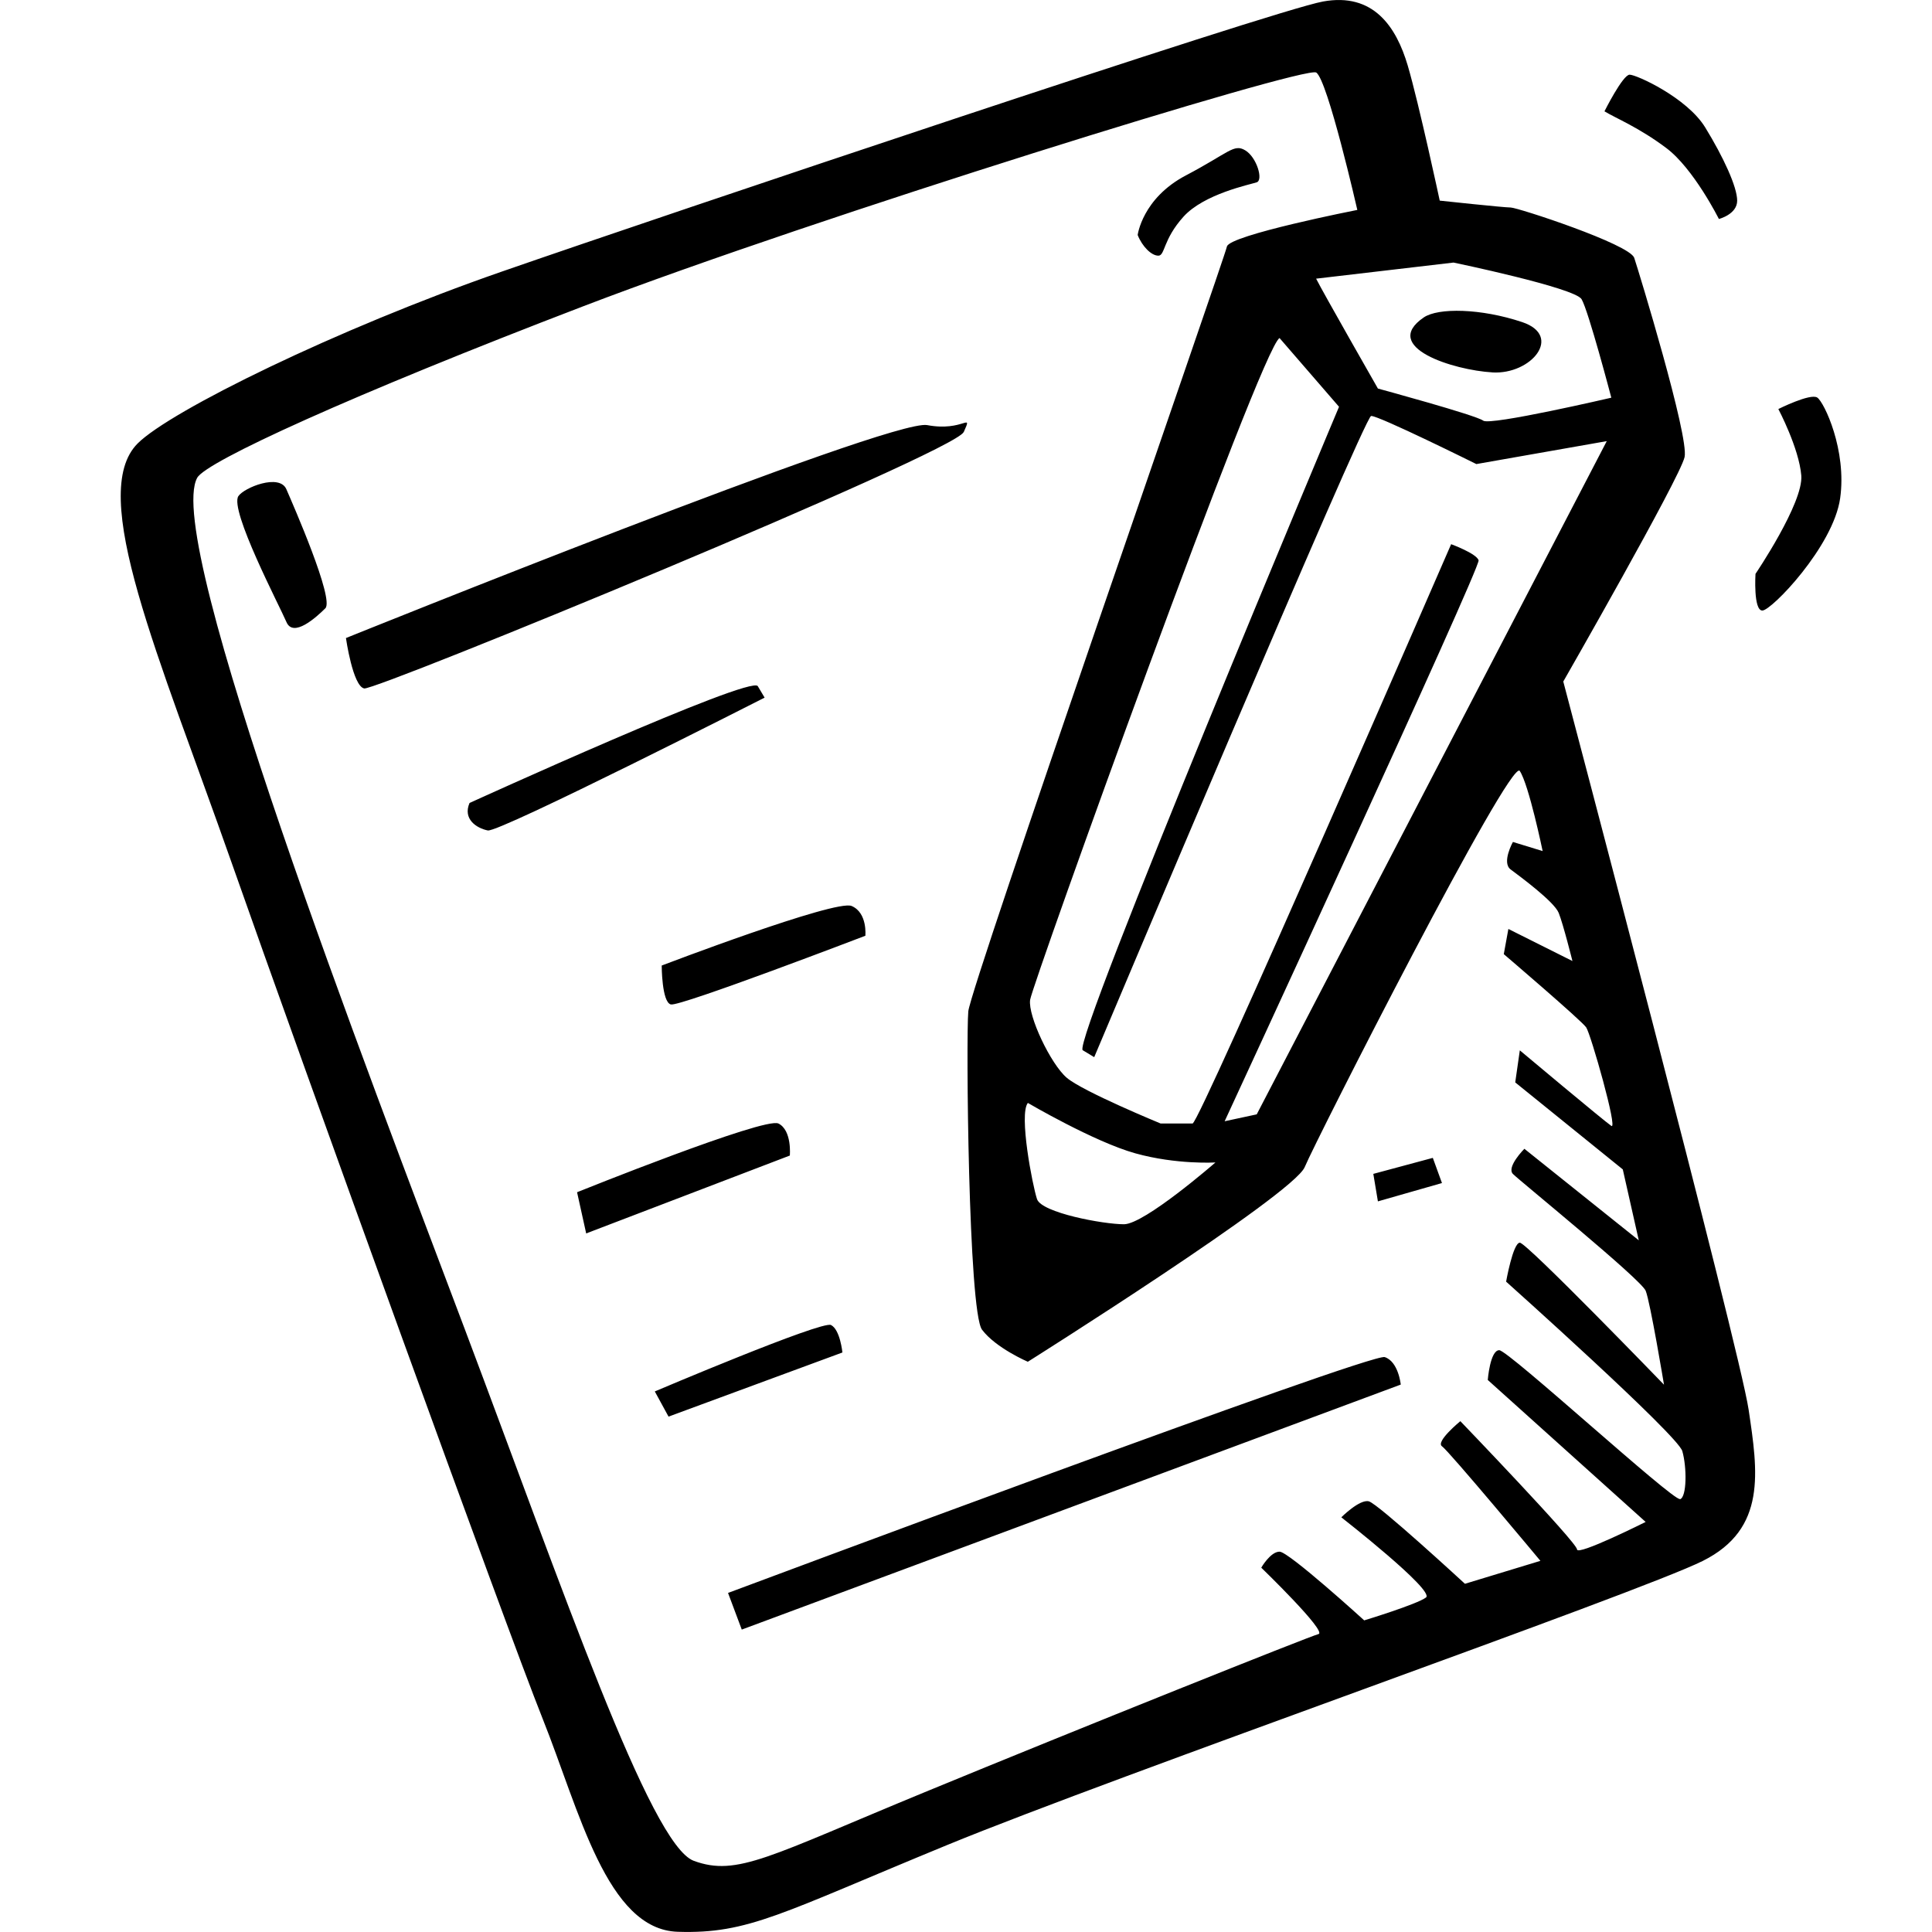 <svg xmlns="http://www.w3.org/2000/svg" viewBox="0 0 64 64"><path d="M7.897 16.434c-.303.455 1.364 3.64 1.592 4.172.226.53.984-.152 1.288-.455.303-.302-1.06-3.412-1.29-3.943-.227-.532-1.403-.055-1.59.227zM38.37 8.47c.226 0 .15-.532.833-1.29S41.4 6.116 41.63 6.04c.226-.075 0-.833-.38-1.06s-.53.075-1.97.833-1.593 1.972-1.593 1.972c.15.38.455.684.682.684zM60.2 13.17c-.227-.152-1.29.38-1.29.38s.683 1.29.76 2.2c.075.91-1.517 3.26-1.517 3.26s-.076 1.215.227 1.215 2.35-2.124 2.577-3.717-.53-3.186-.757-3.338zm-3.26-5.916s.606-.152.606-.607c0-.456-.455-1.442-1.06-2.428-.607-.986-2.275-1.745-2.502-1.745-.227 0-.834 1.214-.834 1.214.38.23 1.137.532 2.047 1.215.91.682 1.743 2.35 1.743 2.35zm-5.154 15.322s3.866-6.75 4.018-7.434c.152-.683-1.516-6.144-1.668-6.6-.152-.454-3.866-1.668-4.093-1.668-.227 0-2.35-.228-2.35-.228s-.682-3.186-1.06-4.475C46.252.883 45.494-.254 43.826.05S22.072 7.103 16.614 9 5.64 13.61 4.56 14.69c-1.667 1.668.683 6.978 3.11 13.88s9.095 25.335 10.308 28.37c1.213 3.033 2.122 6.978 4.472 7.053s3.41-.607 8.945-2.882 22.892-8.343 25.015-9.405 1.82-2.958 1.516-5.006c-.303-2.048-6.14-24.122-6.14-24.122zM41.628 36.915l-1.06.228s8.49-18.357 8.413-18.584-.91-.532-.91-.532-8.337 19.19-8.565 19.19h-1.06s-2.578-1.06-3.11-1.516-1.288-2.048-1.212-2.58 7.657-21.62 8.263-21.922l1.97 2.276s-8.868 21.087-8.49 21.315l.38.23s8.944-21.215 9.172-21.24c.228-.026 3.487 1.593 3.487 1.593l4.32-.76L41.63 36.916zm-1.364 1.592s-2.35 2.048-3.032 2.048-2.73-.38-2.88-.834-.606-2.806-.303-3.185c0 0 2.197 1.29 3.562 1.67s2.652.302 2.652.302zm7.883-29.81s4.018.834 4.245 1.214c.227.38.985 3.263.985 3.263s-4.018.936-4.245.76c-.227-.178-3.487-1.063-3.487-1.063s-1.82-3.186-2.047-3.64l4.55-.533zm7.505 40.96c-.227.077-5.685-4.93-5.988-4.93s-.38.986-.38.986l5.23 4.703s-2.273 1.138-2.273.91-3.865-4.248-3.865-4.248-.834.683-.606.834c.226.152 3.258 3.793 3.258 3.793l-2.5.76s-2.88-2.656-3.185-2.732-.91.53-.91.53 3.108 2.428 2.805 2.656-2.047.758-2.047.758-2.5-2.276-2.804-2.276c-.303 0-.606.53-.606.53s2.198 2.125 1.895 2.2c-.303.077-7.883 3.11-13.038 5.235-5.155 2.124-6.216 2.807-7.656 2.276-1.44-.53-4.32-8.95-7.58-17.598S5.395 17.9 6.533 15.827c.294-.536 5.08-2.73 12.81-5.69S43.22 2.174 43.6 2.402c.378.23 1.363 4.552 1.363 4.552s-4.245.834-4.32 1.214-8.49 24.5-8.567 25.335 0 9.938.455 10.545c.456.607 1.517 1.062 1.517 1.062s8.793-5.537 9.172-6.448 6.82-13.58 7.124-13.124c.303.455.758 2.655.758 2.655l-.985-.302s-.38.683-.076.91c.304.228 1.44 1.062 1.593 1.44.152.38.455 1.594.455 1.594l-2.122-1.062-.152.834s2.577 2.2 2.73 2.427 1.06 3.414.833 3.263-3.032-2.503-3.032-2.503l-.152 1.062 3.563 2.882.53 2.35-3.79-3.033s-.605.608-.378.835c.227.228 4.245 3.49 4.397 3.87.152.378.606 3.11.606 3.11s-4.547-4.704-4.775-4.704c-.227 0-.455 1.29-.455 1.29s5.685 5.083 5.837 5.614c.152.532.152 1.518-.075 1.594zm-6.216-37.32c1.29.077 2.35-1.213.985-1.668-1.363-.456-2.782-.48-3.258-.153-1.44.986.985 1.745 2.274 1.82zm-17.51 1.973c.303-.683 0 0-1.213-.228S11.46 21.136 11.46 21.136s.226 1.593.605 1.67c.38.076 19.558-7.813 19.86-8.496zm-6.822 8.42c-.227-.38-9.55 3.87-9.55 3.87-.228.53.226.833.605.91.378.075 9.17-4.4 9.17-4.4l-.226-.38zm-3.184 9.254s0 1.214.303 1.29c.303.076 6.443-2.276 6.443-2.276s.076-.76-.455-.986c-.53-.228-6.29 1.972-6.29 1.972zm3.866 5.234c-.455-.228-6.67 2.276-6.67 2.276l.302 1.365 6.746-2.58s.077-.834-.378-1.062zm1.743 6.675c-.304-.152-5.838 2.2-5.838 2.2l.455.834 5.76-2.124s-.075-.758-.378-.91zm17.964-5.006l.152.91 2.122-.607-.303-.834-1.97.53zm.38 6.068c-.456-.152-21.756 7.813-21.756 7.813l.455 1.214 21.83-8.116s-.075-.76-.53-.91z"/></svg>
